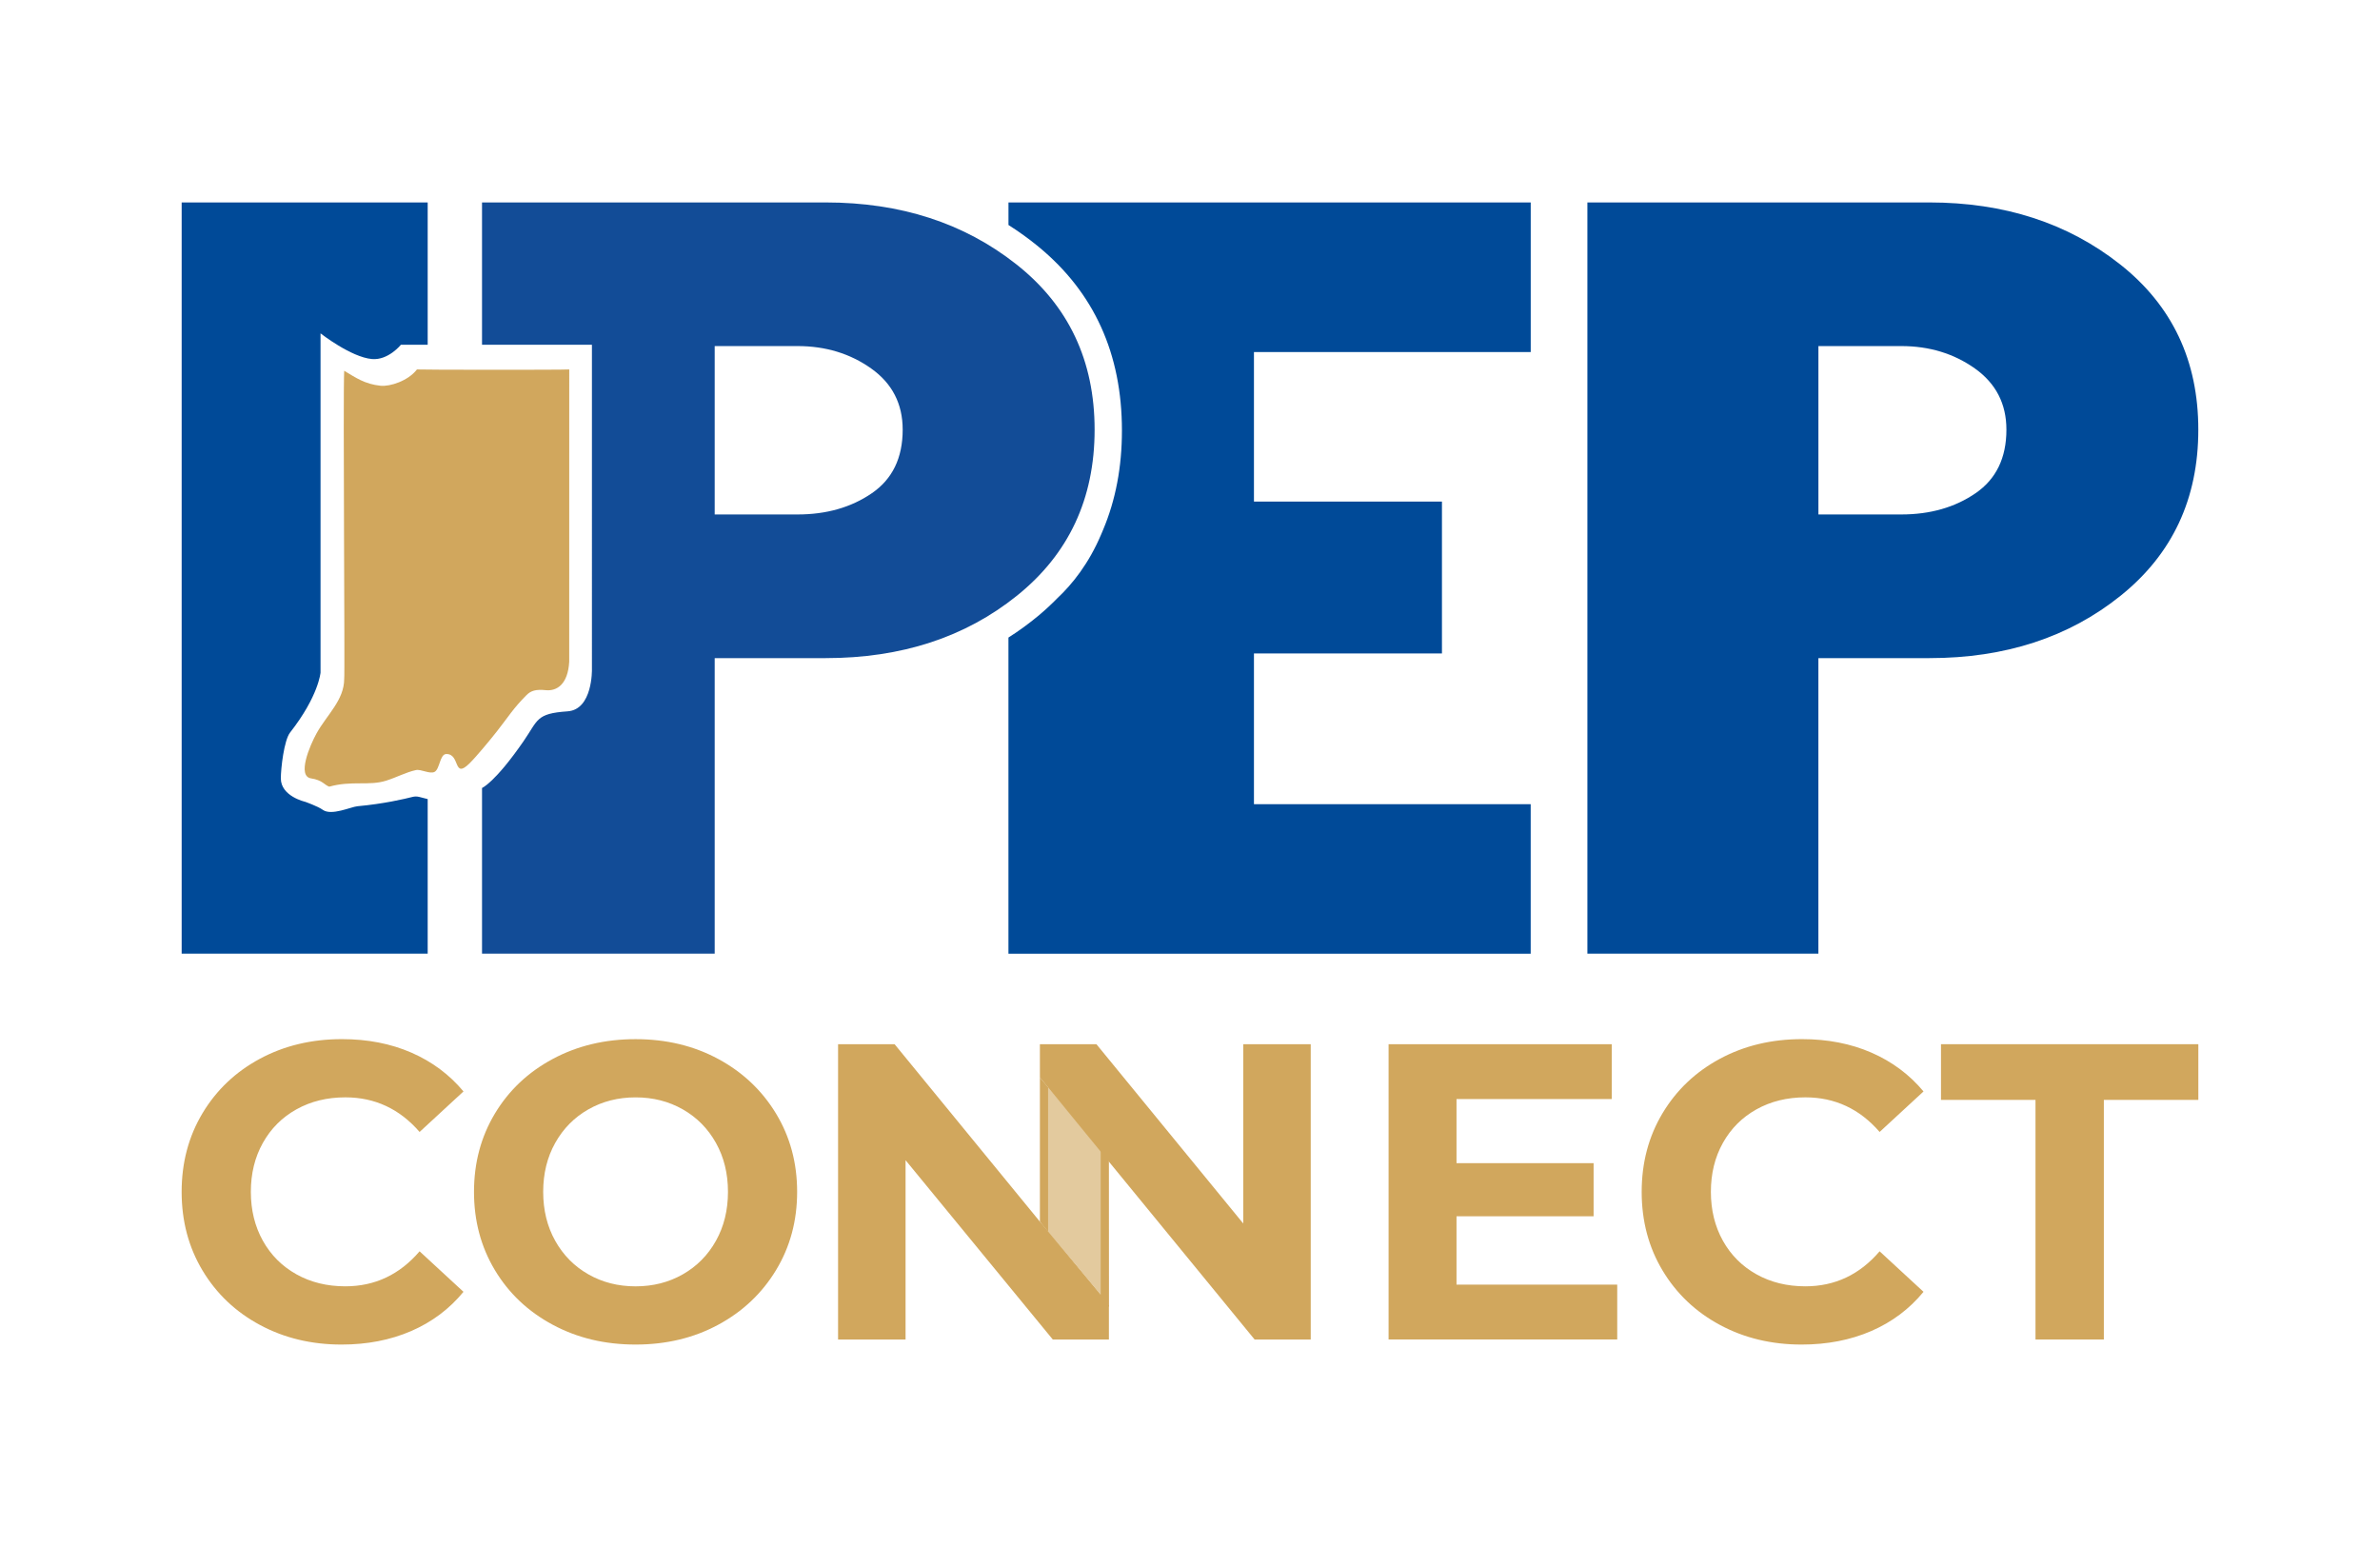 <?xml version="1.0" encoding="utf-8"?>
<!-- Generator: Adobe Illustrator 26.3.1, SVG Export Plug-In . SVG Version: 6.00 Build 0)  -->
<svg version="1.1" id="Layer_1" xmlns="http://www.w3.org/2000/svg" xmlns:xlink="http://www.w3.org/1999/xlink" x="0px" y="0px"
	 viewBox="0 0 1000 650" style="enable-background:new 0 0 1000 650;" xml:space="preserve">
<style type="text/css">
	.st0{fill:#114C96;}
	.st1{fill:#124C97;}
	.st2{fill:#D1A75D;}
	.st3{fill:#E3CA9E;}
	.st4{fill:#004A98;}
</style>
<polygon class="st3" points="440.39,517.42 440.39,456.92 462.43,483.46 462.43,543.92 "/>
<path class="st2" d="M465.96,549.23l-29.03-35.94V452.7l29,34.73L465.96,549.23z M440.39,517.42l22.04,26.5v-60.46l-22.04-26.54
	V517.42z"/>
<g>
	<g>
		<path class="st2" d="M109.21,556.7c-10.22-5.49-18.26-13.12-24.11-22.87c-5.85-9.75-8.78-20.76-8.78-33.05
			c0-12.29,2.93-23.31,8.78-33.06c5.85-9.75,13.89-17.37,24.11-22.87c10.22-5.49,21.71-8.24,34.48-8.24
			c10.75,0,20.47,1.89,29.16,5.67c8.69,3.79,15.98,9.22,21.89,16.31l-18.44,17.02c-8.39-9.69-18.79-14.54-31.2-14.54
			c-7.68,0-14.54,1.69-20.56,5.05c-6.03,3.37-10.72,8.06-14.09,14.09c-3.37,6.02-5.05,12.88-5.05,20.56
			c0,7.68,1.69,14.53,5.05,20.56c3.37,6.02,8.06,10.72,14.09,14.09c6.02,3.37,12.88,5.05,20.56,5.05c12.41,0,22.8-4.9,31.2-14.71
			l18.44,17.02c-5.91,7.21-13.24,12.7-21.98,16.49c-8.75,3.78-18.5,5.67-29.25,5.67C130.86,564.94,119.43,562.2,109.21,556.7z"/>
	</g>
	<g>
		<path class="st2" d="M232.22,556.61c-10.34-5.55-18.44-13.2-24.29-22.95c-5.85-9.75-8.77-20.71-8.77-32.88
			c0-12.17,2.92-23.13,8.77-32.88c5.85-9.75,13.94-17.4,24.29-22.95c10.34-5.55,21.95-8.33,34.83-8.33
			c12.88,0,24.46,2.78,34.74,8.33c10.28,5.55,18.37,13.2,24.28,22.95s8.86,20.71,8.86,32.88c0,12.17-2.95,23.13-8.86,32.88
			c-5.91,9.75-14,17.4-24.28,22.95c-10.28,5.56-21.86,8.33-34.74,8.33C254.17,564.94,242.56,562.17,232.22,556.61z M286.9,535.43
			c5.91-3.37,10.55-8.06,13.92-14.09c3.37-6.03,5.05-12.88,5.05-20.56c0-7.68-1.68-14.54-5.05-20.56
			c-3.37-6.03-8.01-10.72-13.92-14.09c-5.91-3.37-12.53-5.05-19.85-5.05c-7.33,0-13.95,1.69-19.85,5.05
			c-5.91,3.37-10.55,8.06-13.92,14.09c-3.37,6.02-5.05,12.88-5.05,20.56c0,7.68,1.68,14.53,5.05,20.56
			c3.37,6.02,8,10.72,13.92,14.09c5.91,3.37,12.52,5.05,19.85,5.05C274.38,540.48,281,538.8,286.9,535.43z"/>
	</g>
	<g>
		<path class="st2" d="M679.51,539.77v23.04h-96.07V438.74h93.77v23.04h-65.23v26.94h57.6v22.33h-57.6v28.71H679.51z"/>
	</g>
	<g>
		<path class="st2" d="M722.67,556.7c-10.22-5.49-18.26-13.12-24.11-22.87c-5.85-9.75-8.78-20.76-8.78-33.05
			c0-12.29,2.93-23.31,8.78-33.06c5.85-9.75,13.89-17.37,24.11-22.87c10.22-5.49,21.71-8.24,34.48-8.24
			c10.75,0,20.47,1.89,29.16,5.67c8.69,3.79,15.98,9.22,21.89,16.31l-18.44,17.02c-8.39-9.69-18.79-14.54-31.2-14.54
			c-7.68,0-14.53,1.69-20.56,5.05c-6.03,3.37-10.72,8.06-14.09,14.09c-3.37,6.02-5.05,12.88-5.05,20.56
			c0,7.68,1.69,14.53,5.05,20.56c3.37,6.02,8.06,10.72,14.09,14.09c6.02,3.37,12.88,5.05,20.56,5.05c12.41,0,22.81-4.9,31.2-14.71
			l18.44,17.02c-5.91,7.21-13.24,12.7-21.98,16.49c-8.75,3.78-18.5,5.67-29.25,5.67C744.32,564.94,732.89,562.2,722.67,556.7z"/>
	</g>
	<g>
		<path class="st2" d="M855.25,462.14h-39.71v-23.4h108.13v23.4h-39.7v100.68h-28.72V462.14z"/>
	</g>
	<g>
		<polygon class="st2" points="437.57,513.98 437.57,514.07 375.88,438.74 352.13,438.74 352.13,562.82 380.49,562.82 
			380.49,487.48 442.35,562.82 465.93,562.82 465.93,548.58 		"/>
	</g>
	<g>
		<polygon class="st2" points="522.37,438.74 522.37,514.07 460.68,438.74 436.93,438.74 436.93,452.7 527.15,562.82 550.73,562.82 
			550.73,438.74 		"/>
	</g>
</g>
<g>
	<path class="st4" d="M810.66,276.52h-46.63v124.17h-97.06V85.06h143.68c31.45,0,58.15,8.66,80.1,25.98
		c21.95,17.31,32.91,40.49,32.91,69.5c0,29.03-10.88,52.28-32.64,69.76C869.27,267.78,842.49,276.52,810.66,276.52z M798.84,145.41
		h-34.8v70.75h34.8c12.15,0,22.55-2.97,31.2-8.91c8.67-5.93,12.99-14.84,12.99-26.72c0-10.88-4.43-19.45-13.26-25.72
		C820.94,148.55,810.63,145.41,798.84,145.41z"/>
	<path class="st4" d="M76.33,400.69V85.06H179.7v59.79h-11.25c0,0-5.31,6.62-12.17,6.01c-8.83-0.78-21.6-10.79-21.6-10.79v142.5
		c0,0-0.74,9.82-12.79,25.21c-2.56,3.27-3.89,15.12-3.89,19.28c0,7.53,10.19,9.82,10.19,9.82s5.37,1.89,7.41,3.37
		c3.63,2.64,11.87-1.25,14.59-1.49c11.09-1.01,19.87-3.09,23.14-3.92c0.94-0.24,1.9-0.23,2.85,0.01l3.52,0.9v64.94H76.33z"/>
	<path class="st4" d="M643.16,147.89V85.06H423.73v9.48c4.36,2.76,8.59,5.8,12.64,9.14c23.36,19.23,35.03,44.98,35.03,77.22
		c0,15.34-2.65,29.21-7.89,41.65c-0.15,0.38-0.31,0.75-0.47,1.13c-0.14,0.32-0.27,0.65-0.42,0.98c-5.11,12.03-11.94,20.7-18.47,26.8
		c-2.35,2.4-4.84,4.72-7.49,6.95c-4.14,3.47-8.46,6.62-12.94,9.47v132.84h219.43v-62.83H526.87v-63.32h78.99v-63.82h-78.99v-62.83
		H643.16z"/>
	<g>
		<path class="st1" d="M346.92,276.52h-46.63v124.17h-97.76v-69.61c0,0,5.36-2.17,17.41-19.6c6.24-9.02,5.19-11.68,18.54-12.6
			c10.59-0.74,10.23-17.59,10.23-17.59V144.84h-46.18V85.06h144.39c31.45,0,58.15,8.66,80.09,25.98
			c21.95,17.31,32.91,40.49,32.91,69.5c0,29.03-10.88,52.28-32.64,69.76C405.52,267.78,378.73,276.52,346.92,276.52z M335.09,145.41
			h-34.8v70.75h34.8c12.15,0,22.55-2.97,31.21-8.91c8.66-5.93,12.98-14.84,12.98-26.72c0-10.88-4.42-19.45-13.26-25.72
			C357.19,148.55,346.88,145.41,335.09,145.41z"/>
	</g>
	<g>
		<path class="st2" d="M239.18,155.23c-3,0.22-63.37,0.16-63.99,0c-3.72,4.84-11.36,7.25-15.27,6.85c-6.68-0.69-10.49-3.42-15.3-6.3
			c-0.54,9.78,0.35,129.57,0,129.45c0.01,8.92-7.27,15.1-11.57,22.83c-2.92,5.26-8.31,18.08-2.35,18.99
			c4.83,0.73,5.63,2.81,7.64,3.48c9.5-2.65,16.7-0.23,23.92-2.52c4.48-1.42,8.27-3.51,12.47-4.44c2.17-0.49,5.87,1.8,7.86,0.75
			c2.23-1.18,2.19-7.44,4.9-7.5c6.02-0.15,2.83,10.81,9.81,3.9c2.93-2.89,8.66-9.84,11.49-13.43c4.84-6.16,6.88-9.68,12.44-15.24
			c1.86-1.86,3.98-2.49,8.08-2.06c4.64,0.48,9.32-2.44,9.86-11.96C239.18,278,239.18,157.56,239.18,155.23z"/>
	</g>
</g>
</svg>
